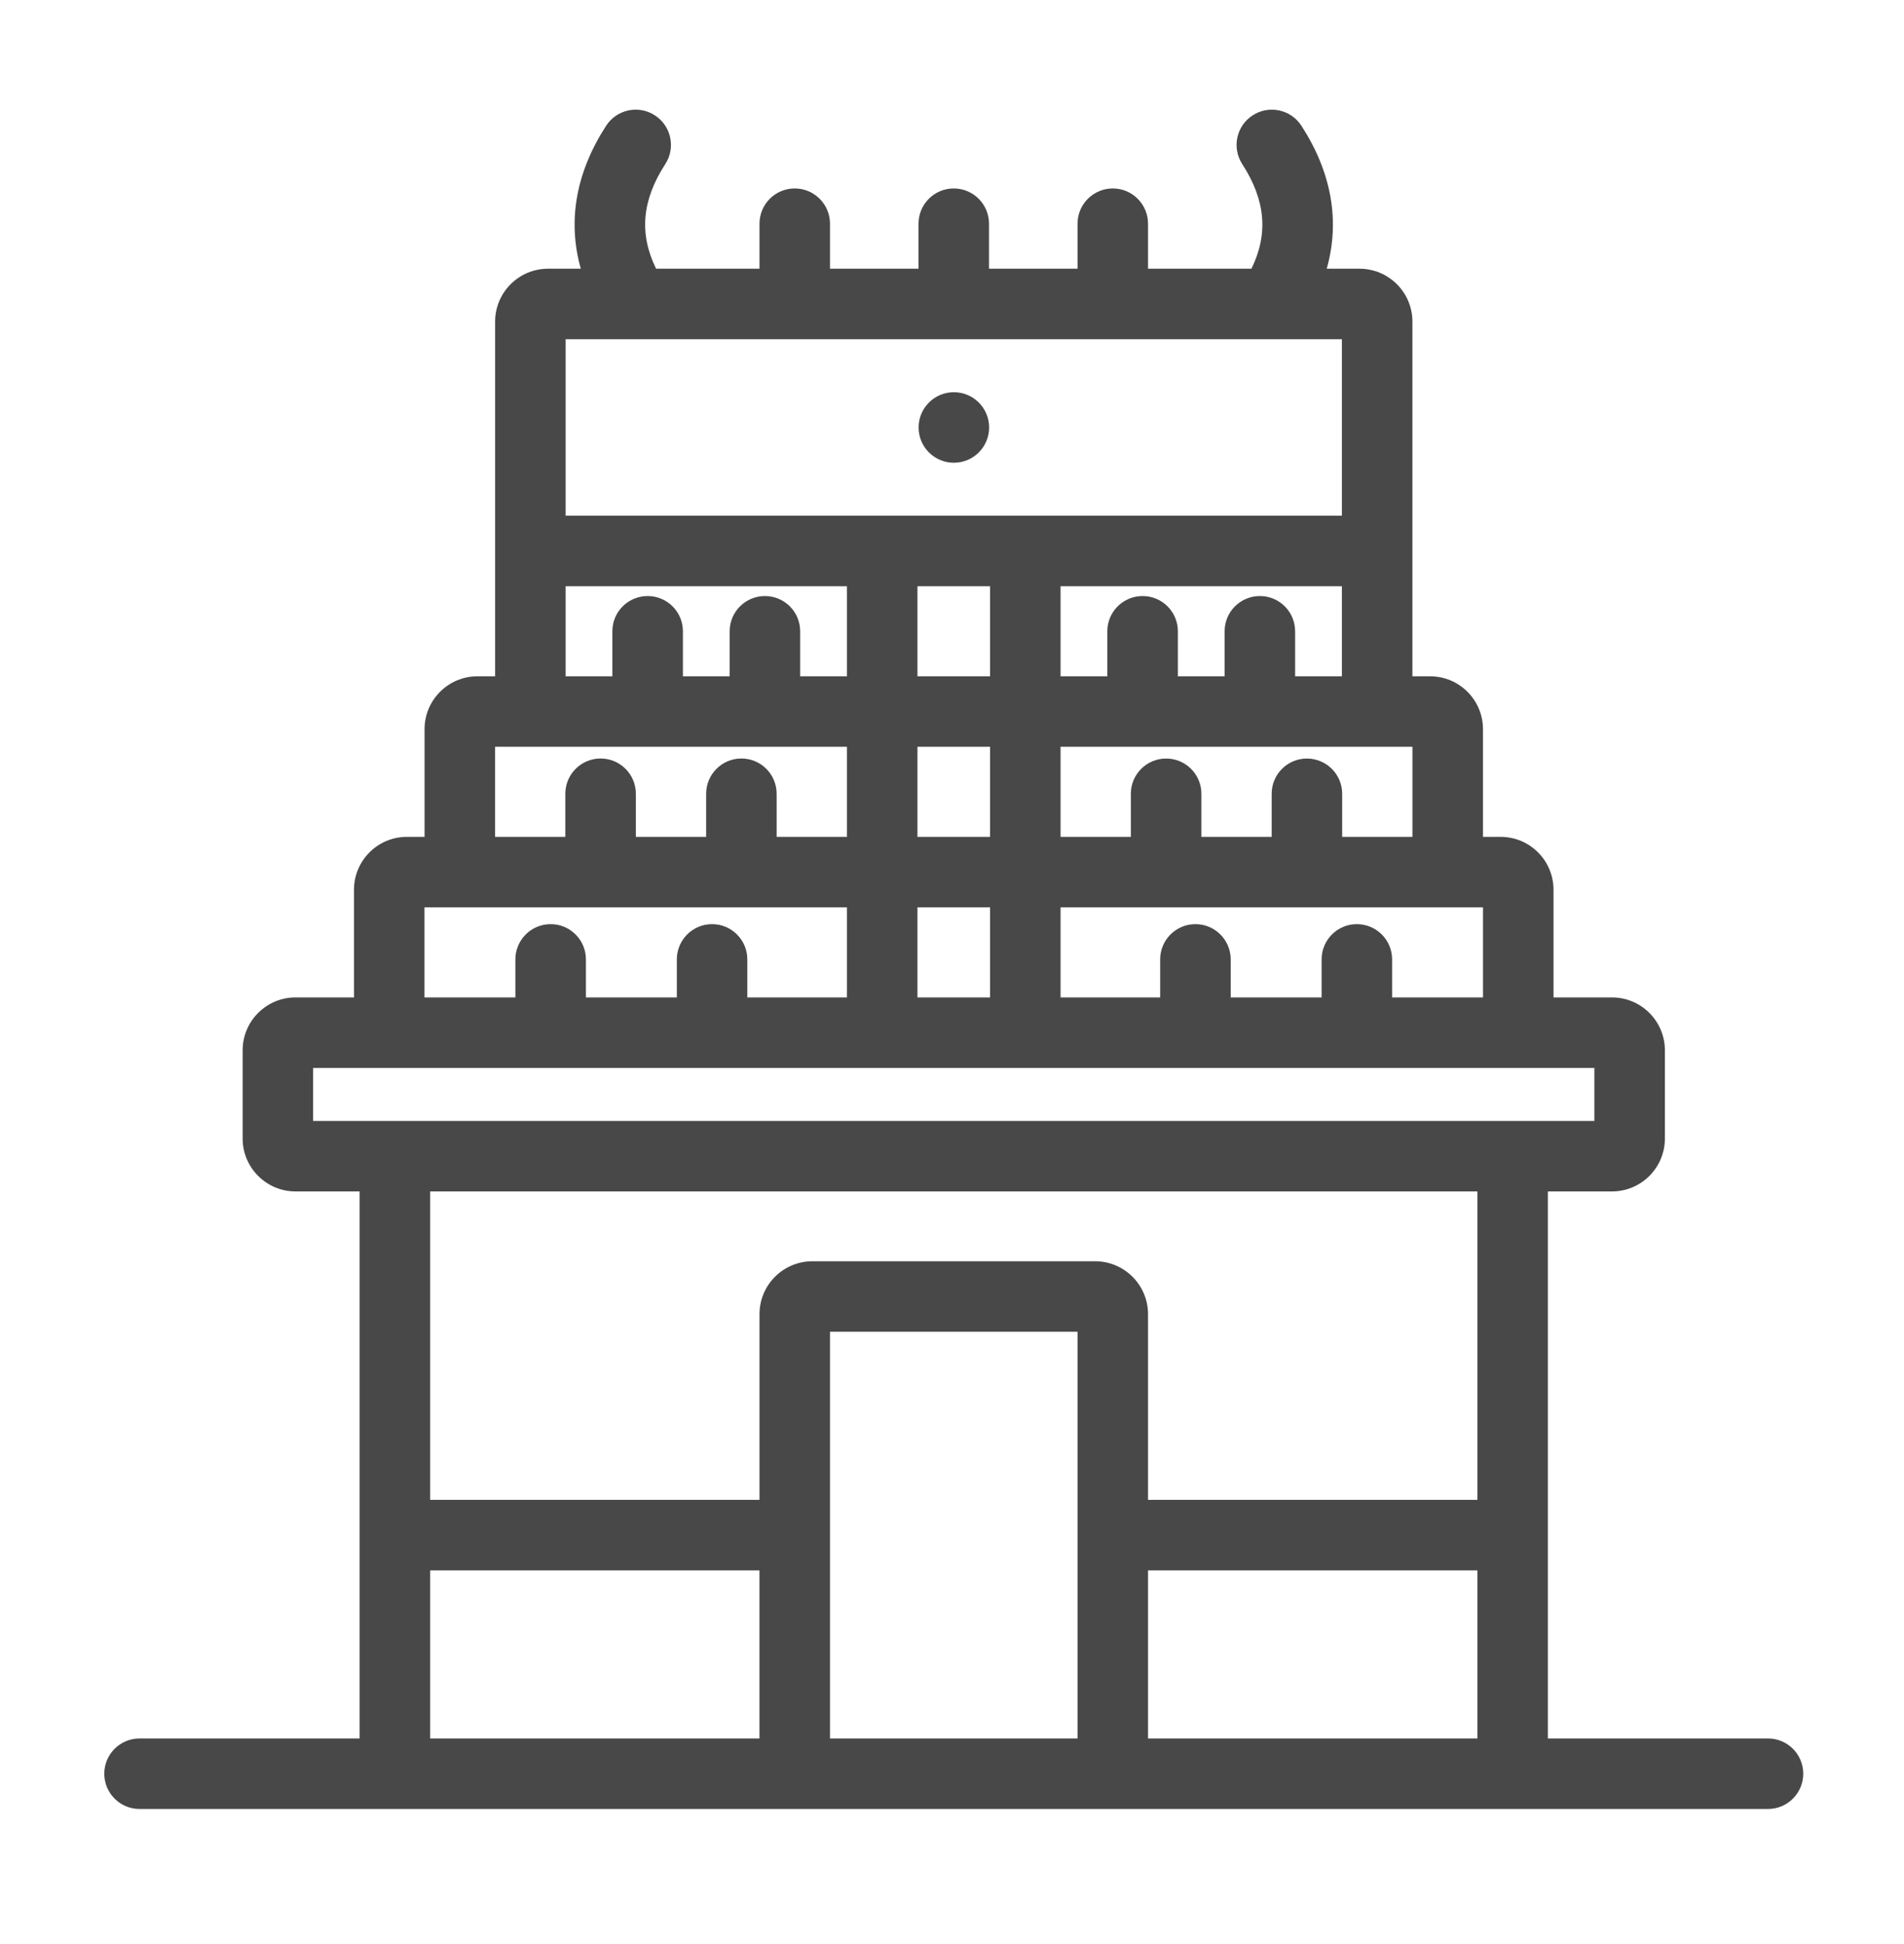 <svg width="48" height="49" viewBox="0 0 48 49" fill="none" xmlns="http://www.w3.org/2000/svg">
<path d="M44.571 43.818H39.022V30.03H40.639C41.374 30.03 41.972 29.432 41.972 28.697V26.473C41.972 25.738 41.374 25.14 40.639 25.14H39.164V22.426C39.164 21.691 38.567 21.093 37.831 21.093H37.386V18.379C37.386 17.644 36.788 17.046 36.053 17.046H35.607V8.106C35.607 7.371 35.009 6.773 34.274 6.773H33.447C33.785 5.575 33.573 4.35 32.809 3.17C32.542 2.758 31.992 2.64 31.58 2.907C31.168 3.173 31.05 3.724 31.317 4.136C31.904 5.043 31.981 5.891 31.549 6.773H28.942V5.638C28.942 5.148 28.544 4.75 28.053 4.75C27.563 4.75 27.165 5.148 27.165 5.638V6.773H24.933V5.638C24.933 5.148 24.535 4.75 24.044 4.75C23.553 4.75 23.156 5.148 23.156 5.638V6.773H20.924V5.638C20.924 5.148 20.526 4.75 20.035 4.75C19.544 4.75 19.147 5.148 19.147 5.638V6.773H16.54C16.107 5.892 16.184 5.043 16.772 4.136C17.039 3.724 16.921 3.173 16.509 2.907C16.097 2.64 15.547 2.758 15.28 3.17C14.516 4.351 14.303 5.575 14.642 6.773H13.815C13.08 6.773 12.482 7.371 12.482 8.106V17.046H12.036C11.301 17.046 10.703 17.644 10.703 18.379V21.093H10.257C9.522 21.093 8.924 21.691 8.924 22.426V25.14H7.45C6.715 25.14 6.117 25.738 6.117 26.473V28.697C6.117 29.432 6.715 30.03 7.45 30.03H9.066V43.818H3.518C3.027 43.818 2.629 44.216 2.629 44.706C2.629 45.197 3.027 45.595 3.518 45.595H44.571C45.062 45.595 45.46 45.197 45.46 44.706C45.46 44.215 45.062 43.818 44.571 43.818ZM10.701 22.87H21.352V25.14H18.84V24.181C18.84 23.691 18.442 23.293 17.951 23.293C17.461 23.293 17.063 23.691 17.063 24.181V25.14H14.771V24.181C14.771 23.691 14.373 23.293 13.882 23.293C13.391 23.293 12.993 23.691 12.993 24.181V25.14H10.701V22.87ZM14.259 8.55H33.829V12.999H14.259V8.55ZM24.96 14.776V17.046H23.129V14.776H24.96ZM23.129 18.823H24.96V21.093H23.129V18.823ZM23.129 22.87H24.96V25.14H23.129V22.87ZM37.387 25.14H35.095V24.181C35.095 23.691 34.697 23.293 34.206 23.293C33.716 23.293 33.318 23.691 33.318 24.181V25.14H31.026V24.181C31.026 23.691 30.628 23.293 30.137 23.293C29.646 23.293 29.248 23.691 29.248 24.181V25.14H26.737V22.87H37.387V25.14H37.387ZM35.608 21.093H33.836V20.007C33.836 19.516 33.438 19.119 32.947 19.119C32.457 19.119 32.059 19.516 32.059 20.007V21.093H30.287V20.007C30.287 19.516 29.889 19.119 29.398 19.119C28.907 19.119 28.509 19.516 28.509 20.007V21.093H26.737V18.823H35.608V21.093H35.608ZM33.829 17.046H32.65V15.911C32.65 15.42 32.252 15.023 31.761 15.023C31.271 15.023 30.873 15.42 30.873 15.911V17.046H29.694V15.911C29.694 15.42 29.296 15.023 28.805 15.023C28.314 15.023 27.916 15.42 27.916 15.911V17.046H26.737V14.776H33.829V17.046ZM14.259 14.776H21.352V17.046H20.172V15.911C20.172 15.42 19.774 15.023 19.284 15.023C18.793 15.023 18.395 15.42 18.395 15.911V17.046H17.216V15.911C17.216 15.42 16.818 15.023 16.327 15.023C15.836 15.023 15.438 15.42 15.438 15.911V17.046H14.259V14.776ZM12.48 18.823H21.352V21.093H19.579V20.007C19.579 19.516 19.181 19.118 18.691 19.118C18.2 19.118 17.802 19.516 17.802 20.007V21.093H16.03V20.007C16.03 19.516 15.632 19.118 15.141 19.118C14.65 19.118 14.252 19.516 14.252 20.007V21.093H12.48V18.823ZM7.894 26.917H40.194V28.253H7.894V26.917ZM37.245 30.03V37.804H28.942V33.123C28.942 32.388 28.344 31.79 27.609 31.79H20.48C19.744 31.79 19.147 32.388 19.147 33.123V37.804H10.844V30.03H37.245ZM10.844 39.581H19.146V43.818H10.844V39.581ZM20.924 33.567H27.165V43.818H20.924V33.567ZM28.942 39.581H37.245V43.818H28.942V39.581Z" fill="#484848"/>
<path d="M24.047 11.663C24.538 11.663 24.936 11.266 24.936 10.775C24.936 10.284 24.538 9.886 24.047 9.886H24.046C23.556 9.886 23.158 10.284 23.158 10.775C23.158 11.266 23.556 11.663 24.047 11.663Z" fill="#484848"/>
</svg>
